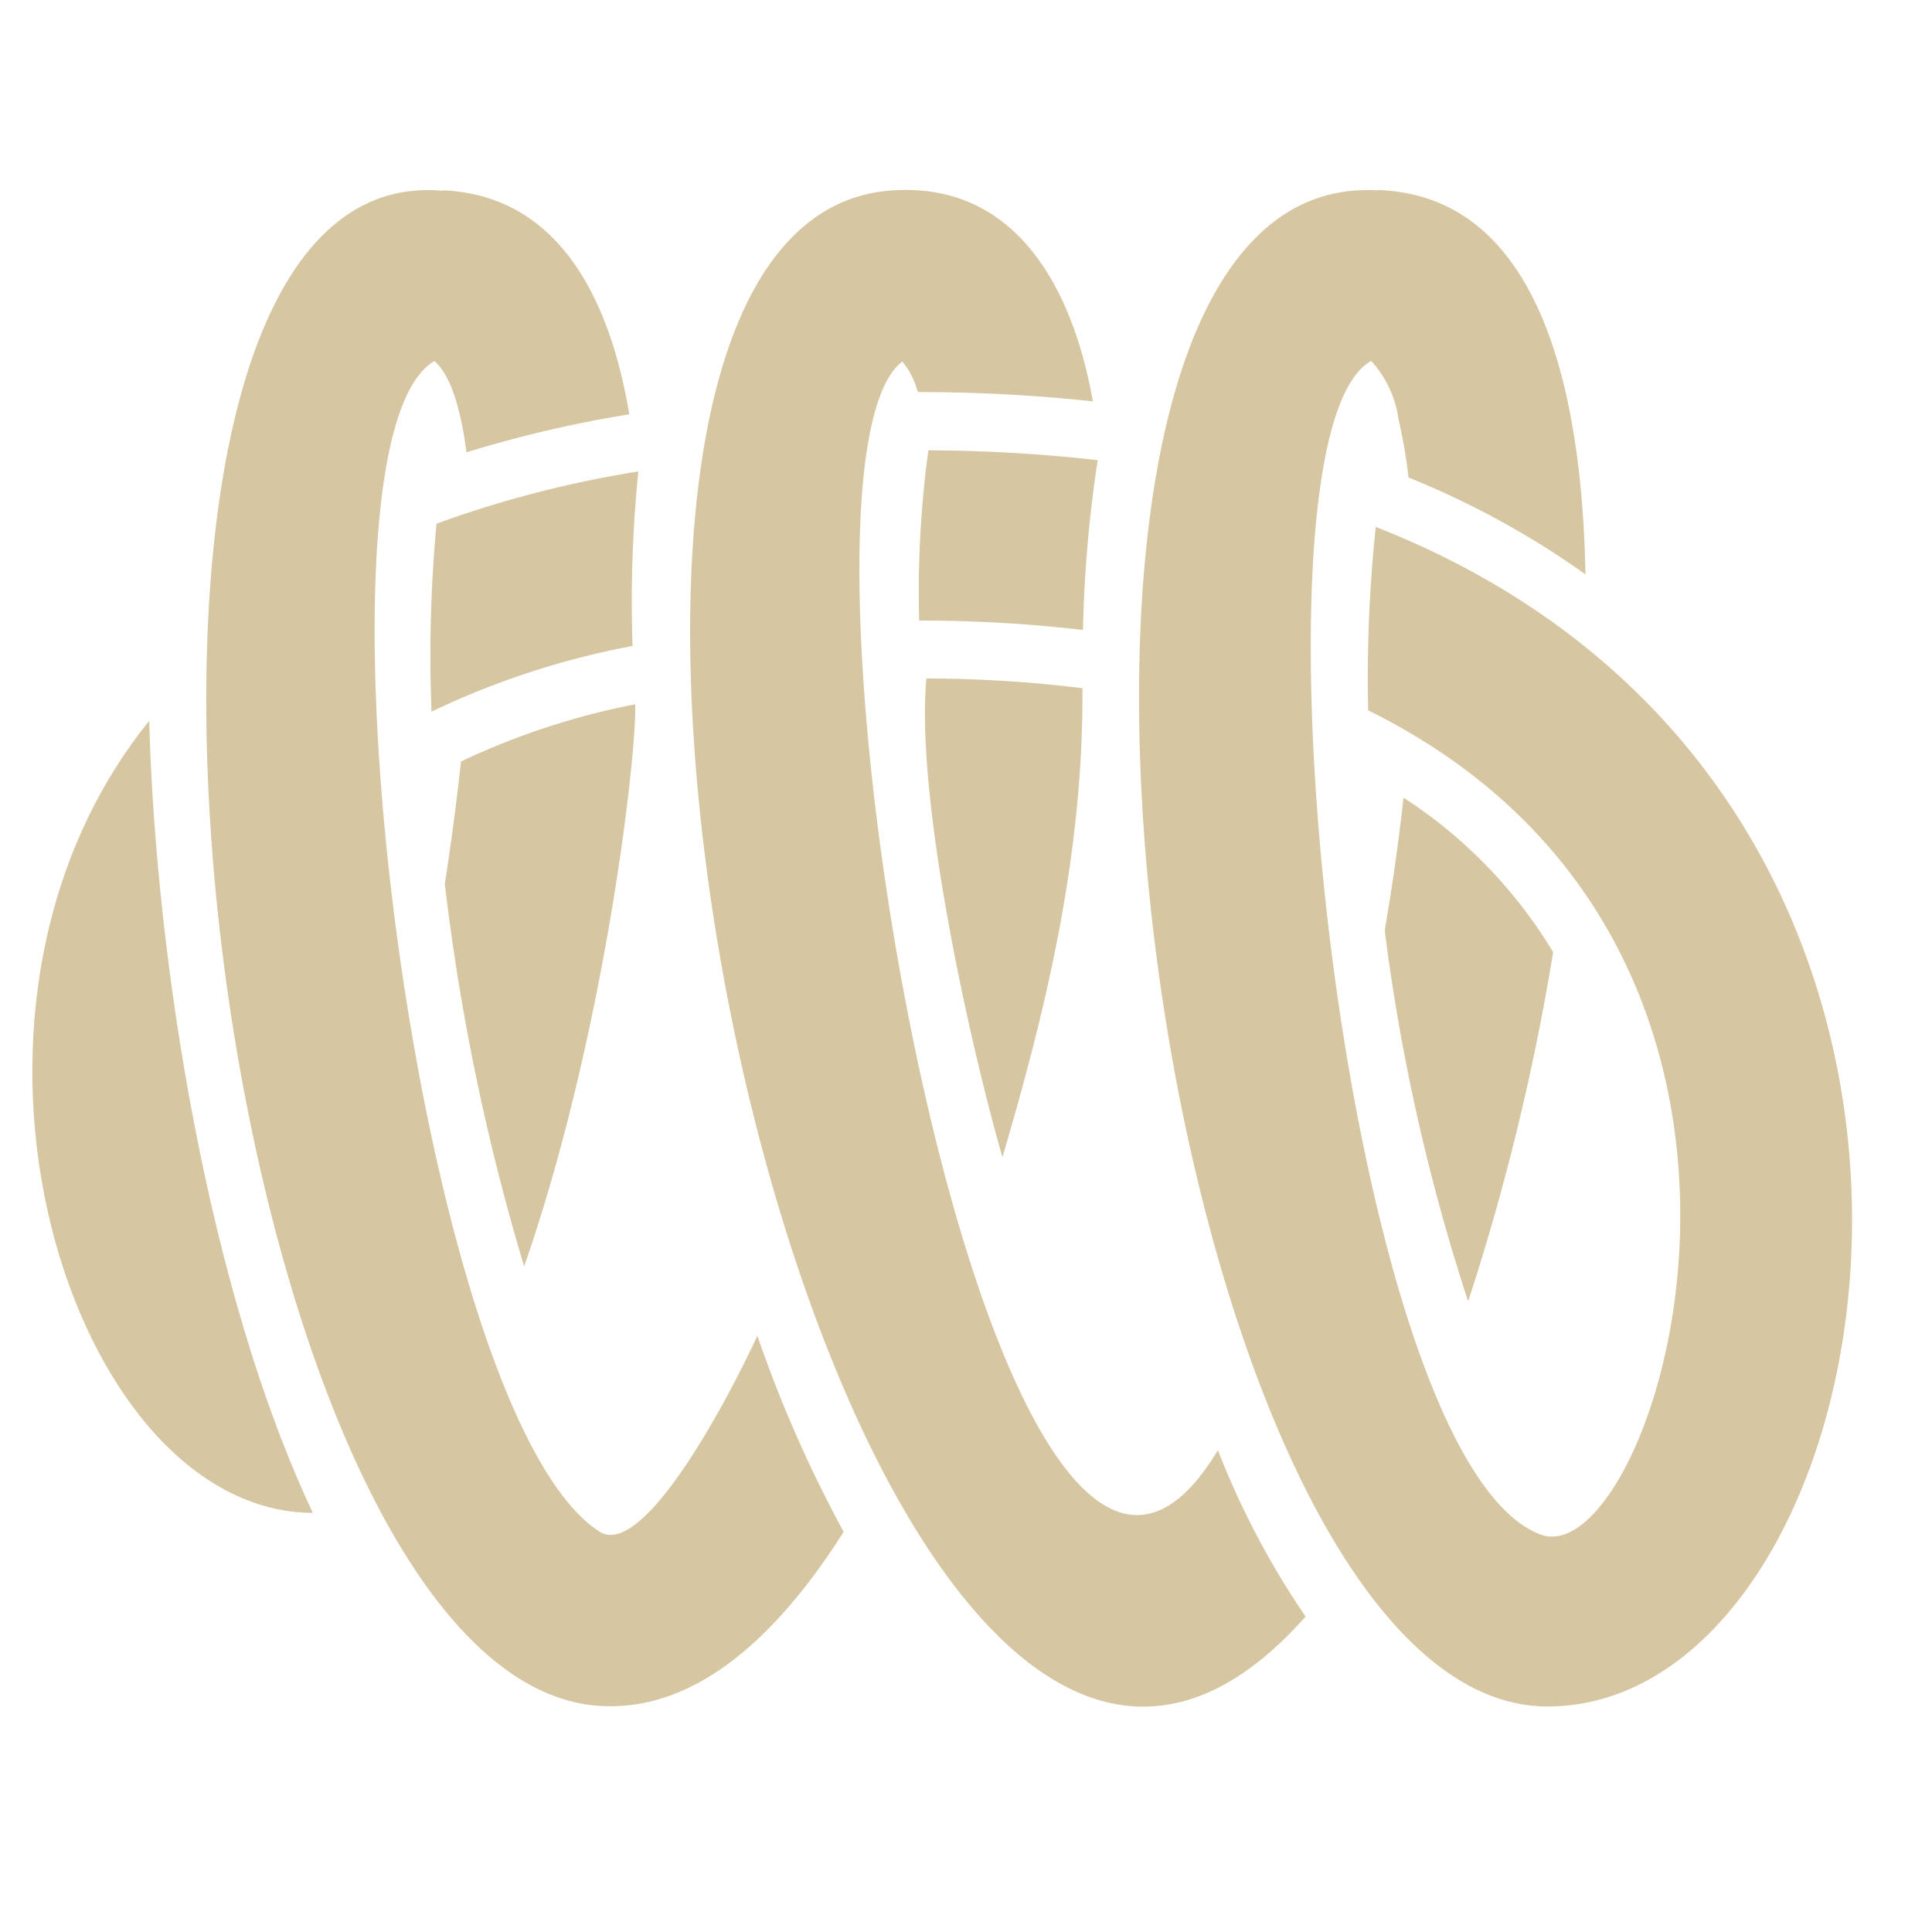 <svg xmlns="http://www.w3.org/2000/svg" viewBox="0 0 85.039 85.042"><defs><style>.a{fill:none;}.b{fill:#d6c7a2;}</style></defs><title>discourse-volume-s-final-color</title><path class="a" d="M68.273,64.637c2.651-2.864,4.573-10.89,1.983-18.592a91.324,91.324,0,0,1-4.2,14.843A17.573,17.573,0,0,0,68.273,64.637Z"/><path class="a" d="M24.391,59.48a21.617,21.617,0,0,0,2.655,5c0.949-1.11,2.875-3.8,5.1-9.376A105.228,105.228,0,0,1,29.2,42.141,88.253,88.253,0,0,1,24.391,59.48Z"/><path class="a" d="M45.436,55.1c1.929,5.54,3.659,8.157,4.65,9.319a18.768,18.768,0,0,0,2.35-3.755A93.706,93.706,0,0,1,48.6,43.393,117.142,117.142,0,0,1,45.436,55.1Z"/><path class="b" d="M40.777,29.864c-0.485,5.205,1.865,15.924,3.346,21.069,2.021-6.828,3.568-13.526,3.522-20.641A56.538,56.538,0,0,0,40.777,29.864Z"/><path class="b" d="M26.384,67.414c-8.074-5.195-13.325-47.973-7.265-51.522,0.686,0.58,1.15,2.008,1.415,4.017A53.363,53.363,0,0,1,27.7,18.235c-0.845-5.041-3.087-9.628-8.19-9.857L19.512,8.4C1.018,6.659,9.374,75.454,26.959,75.1h0c3.825-.035,7.244-3.049,10.176-7.675a56.521,56.521,0,0,1-3.8-8.633C32.308,61.056,28.389,68.7,26.384,67.414Z"/><path class="b" d="M68.363,41.91a20.983,20.983,0,0,0-6.587-6.8c-0.205,1.868-.478,3.821-0.826,5.841a87.661,87.661,0,0,0,3.672,16.33A102.847,102.847,0,0,0,68.363,41.91Z"/><path class="b" d="M39.715,15.914a3.269,3.269,0,0,1,.654,1.257l0.063,0.086a71.712,71.712,0,0,1,7.67.409c-0.935-5.284-3.576-9.672-8.882-9.281-20.28,1.5-2.042,85.738,18.246,62.768a36.462,36.462,0,0,1-3.859-7.321C43.723,80.258,33.521,20.661,39.715,15.914Z"/><path class="b" d="M6.567,31.731C-3.848,44.608,3.084,66.566,13.772,66.59,9.191,56.912,6.853,42.352,6.567,31.731Z"/><path class="b" d="M19.578,38.894a98.306,98.306,0,0,0,3.493,16.847C26.7,45.308,28.059,32.828,27.955,31a32.288,32.288,0,0,0-7.663,2.517C20.1,35.279,19.864,37.085,19.578,38.894Z"/><path class="b" d="M60.556,23.193a63.047,63.047,0,0,0-.335,8.072c21.5,10.649,12.582,38.124,7.6,36.283-8.731-3.22-13.41-48.421-7.464-51.66a4.8,4.8,0,0,1,1.2,2.559l0,0.006,0,0a22.188,22.188,0,0,1,.44,2.564,37.946,37.946,0,0,1,7.788,4.263c-0.14-7.412-1.733-16.692-9.168-16.916l-0.026.014C41.839,7.36,50.757,75.112,68.113,75.112,83.574,75.112,90.923,35.119,60.556,23.193Z"/><path class="b" d="M40.863,19.821a46.49,46.49,0,0,0-.405,7.493,62.132,62.132,0,0,1,7.211.414,56.9,56.9,0,0,1,.648-7.474A68.874,68.874,0,0,0,40.863,19.821Z"/><path class="b" d="M19.214,23.051a62.306,62.306,0,0,0-.22,8.274,35.523,35.523,0,0,1,8.849-2.891,56.7,56.7,0,0,1,.255-7.682A47.808,47.808,0,0,0,19.214,23.051Z"/></svg>